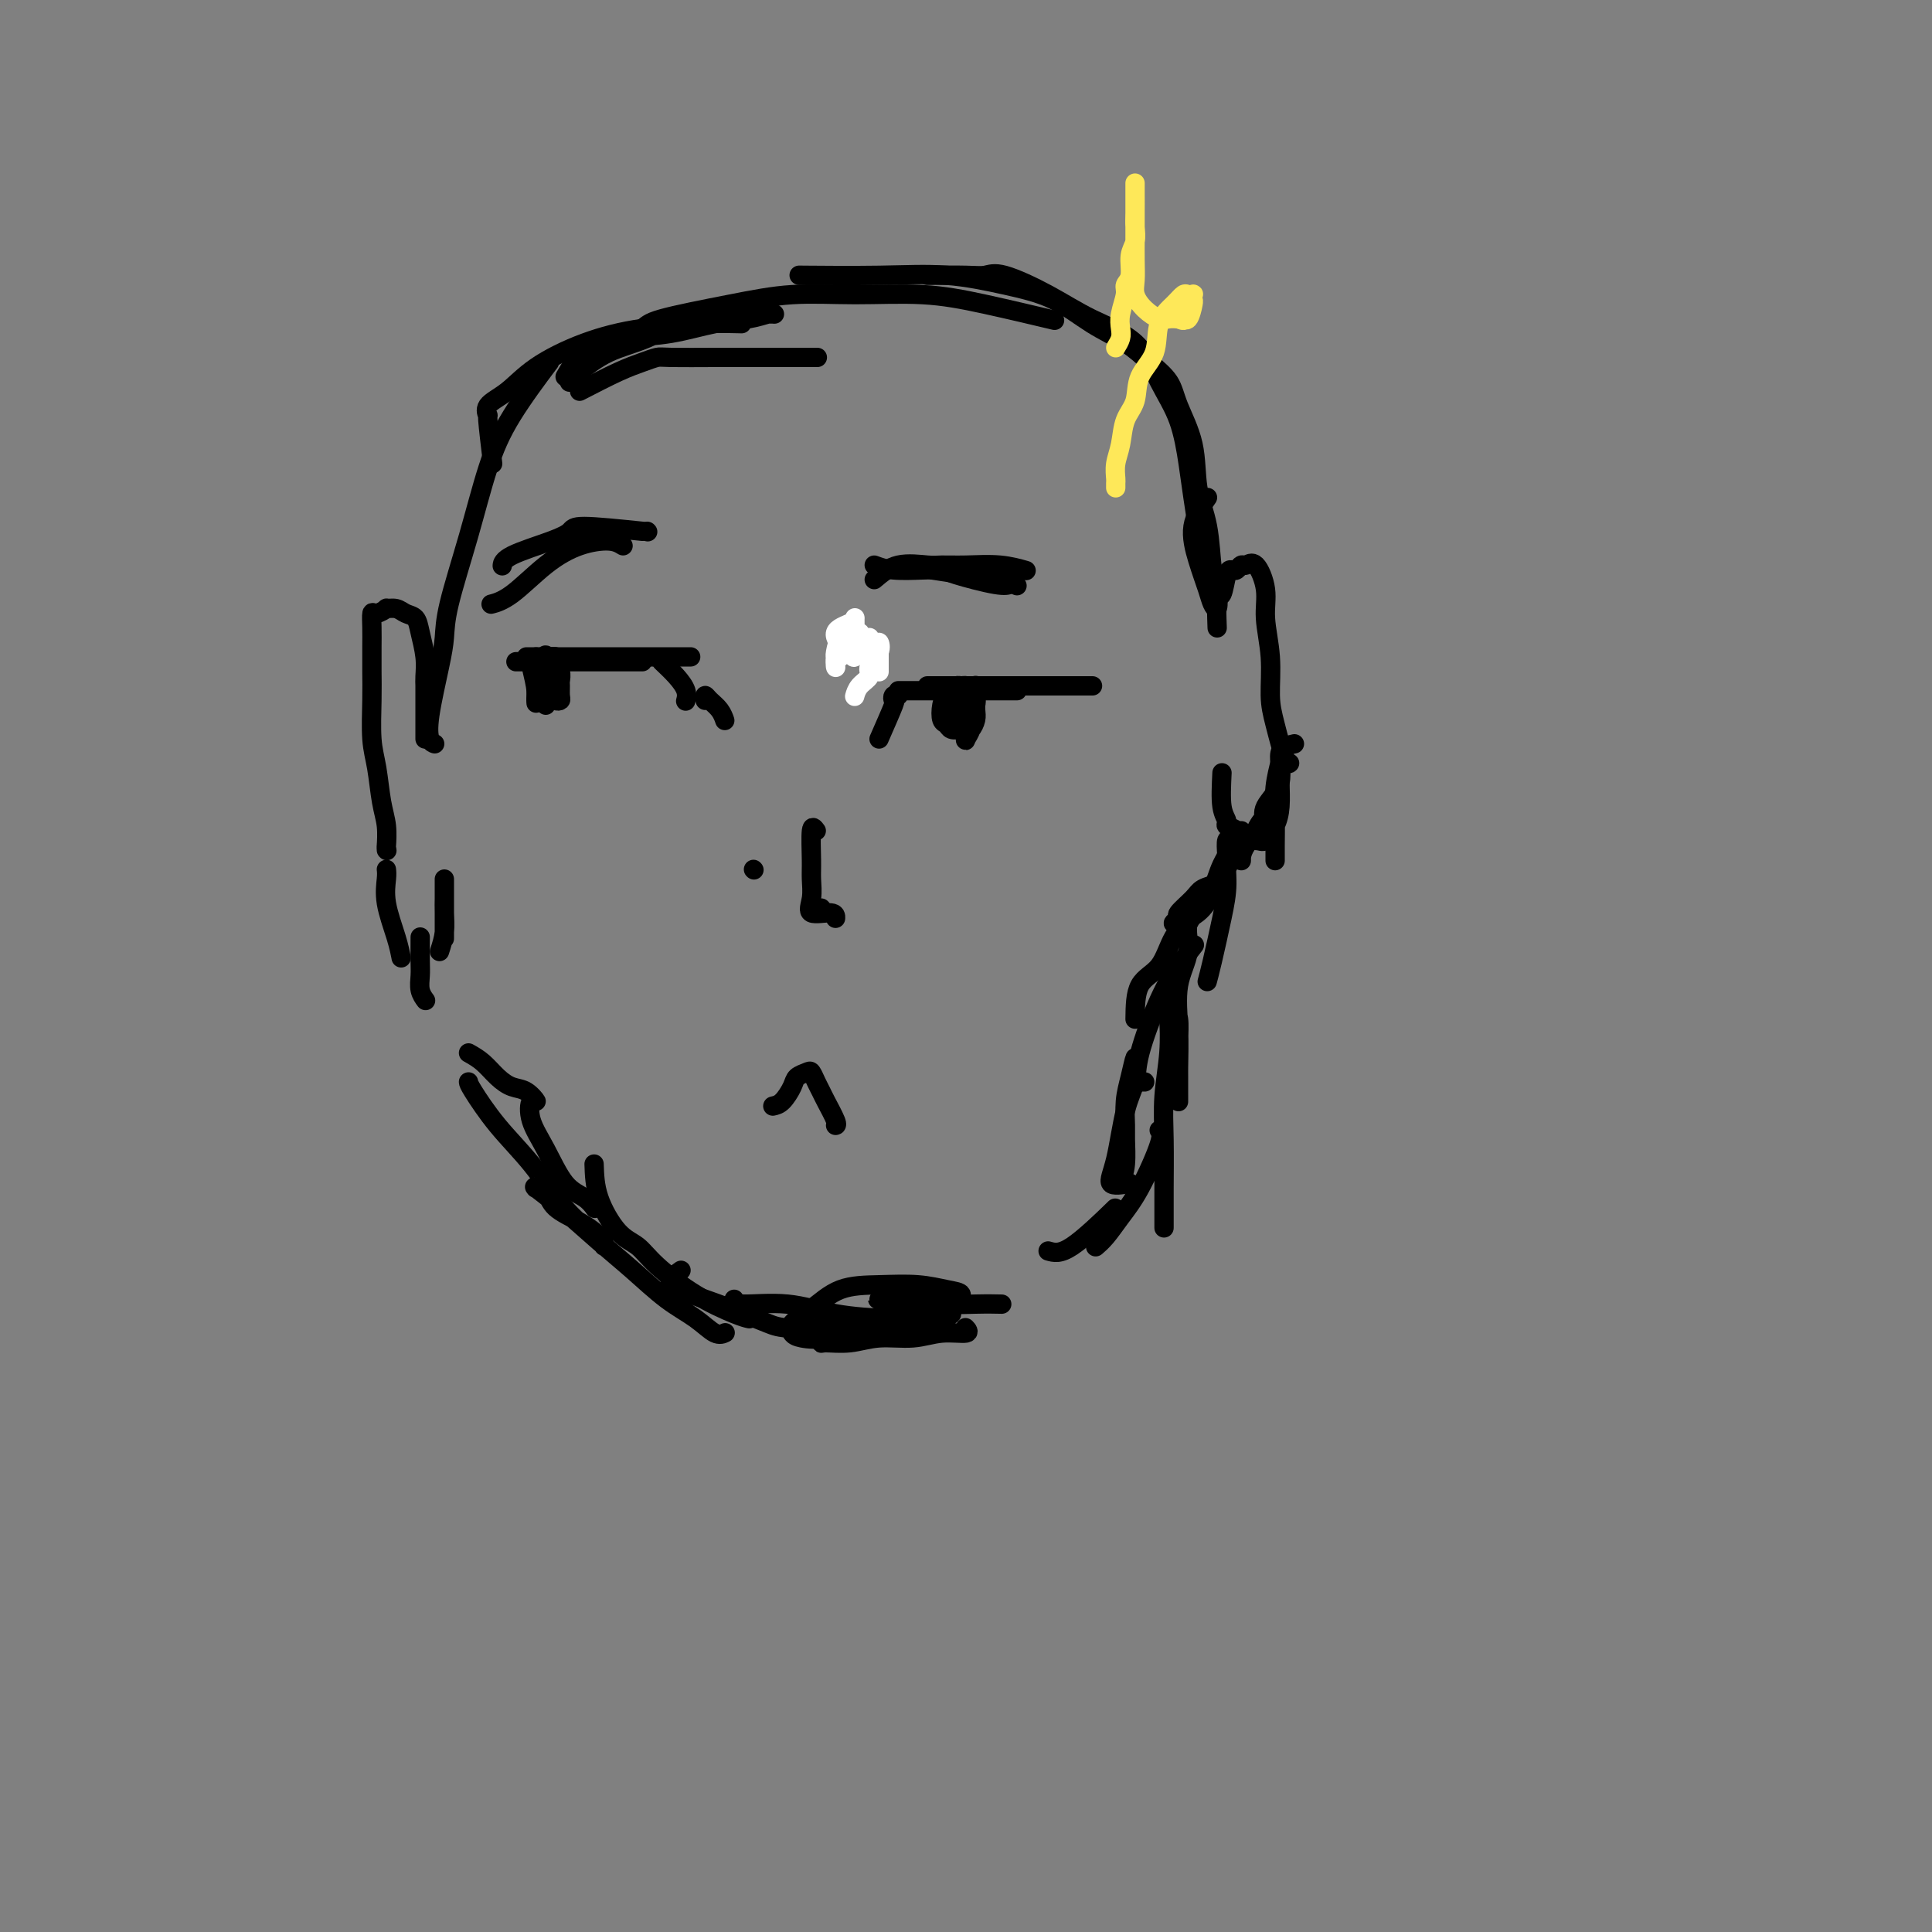 <svg viewBox='0 0 400 400' version='1.1' xmlns='http://www.w3.org/2000/svg' xmlns:xlink='http://www.w3.org/1999/xlink'><rect x="0" y="0" width="400" height="400" fill="#808080" stroke="none"/><g fill='none' stroke='#000000' stroke-width='4' stroke-linecap='round' stroke-linejoin='round'><path d='M88,153c0.000,-2.247 0.001,-4.494 0,-6c-0.001,-1.506 -0.003,-2.272 0,-3c0.003,-0.728 0.013,-1.417 0,-2c-0.013,-0.583 -0.048,-1.059 0,-2c0.048,-0.941 0.179,-2.347 0,-4c-0.179,-1.653 -0.669,-3.553 -1,-5c-0.331,-1.447 -0.504,-2.441 -1,-3c-0.496,-0.559 -1.316,-0.681 -2,-1c-0.684,-0.319 -1.231,-0.834 -2,-1c-0.769,-0.166 -1.761,0.016 -2,0c-0.239,-0.016 0.276,-0.232 0,0c-0.276,0.232 -1.342,0.910 -2,1c-0.658,0.090 -0.908,-0.409 -1,0c-0.092,0.409 -0.025,1.725 0,3c0.025,1.275 0.010,2.508 0,4c-0.010,1.492 -0.014,3.241 0,5c0.014,1.759 0.046,3.526 0,6c-0.046,2.474 -0.170,5.655 0,8c0.170,2.345 0.634,3.854 1,6c0.366,2.146 0.634,4.929 1,7c0.366,2.071 0.830,3.432 1,5c0.170,1.568 0.046,3.345 0,4c-0.046,0.655 -0.013,0.187 0,0c0.013,-0.187 0.007,-0.094 0,0'/><path d='M80,176c0.000,0.000 0.100,0.100 0.1,0.1'/><path d='M90,154c-0.370,-0.120 -0.740,-0.240 -1,-1c-0.260,-0.760 -0.412,-2.160 0,-5c0.412,-2.840 1.386,-7.120 2,-10c0.614,-2.880 0.866,-4.361 1,-6c0.134,-1.639 0.149,-3.435 1,-7c0.851,-3.565 2.537,-8.897 4,-14c1.463,-5.103 2.701,-9.976 4,-14c1.299,-4.024 2.657,-7.199 5,-11c2.343,-3.801 5.669,-8.229 7,-10c1.331,-1.771 0.665,-0.886 0,0'/><path d='M120,81c2.898,-1.494 5.796,-2.989 8,-4c2.204,-1.011 3.716,-1.539 5,-2c1.284,-0.461 2.342,-0.856 3,-1c0.658,-0.144 0.916,-0.039 3,0c2.084,0.039 5.995,0.010 9,0c3.005,-0.010 5.104,-0.003 8,0c2.896,0.003 6.587,0.001 9,0c2.413,-0.001 3.546,-0.000 4,0c0.454,0.000 0.227,0.000 0,0'/><path d='M120,77c1.224,-1.902 2.448,-3.805 4,-5c1.552,-1.195 3.432,-1.683 6,-2c2.568,-0.317 5.826,-0.463 9,-1c3.174,-0.537 6.265,-1.464 9,-2c2.735,-0.536 5.113,-0.679 7,-1c1.887,-0.321 3.281,-0.818 4,-1c0.719,-0.182 0.762,-0.048 1,0c0.238,0.048 0.671,0.012 0,0c-0.671,-0.012 -2.446,0.001 -4,0c-1.554,-0.001 -2.889,-0.015 -5,0c-2.111,0.015 -5.000,0.060 -8,1c-3.000,0.940 -6.110,2.774 -9,4c-2.890,1.226 -5.558,1.844 -8,3c-2.442,1.156 -4.657,2.850 -6,4c-1.343,1.150 -1.812,1.757 -2,2c-0.188,0.243 -0.094,0.121 0,0'/><path d='M117,78c1.042,-1.823 2.083,-3.647 4,-5c1.917,-1.353 4.709,-2.237 7,-3c2.291,-0.763 4.080,-1.405 5,-2c0.920,-0.595 0.972,-1.141 4,-2c3.028,-0.859 9.032,-2.029 14,-3c4.968,-0.971 8.899,-1.741 13,-2c4.101,-0.259 8.372,-0.006 13,0c4.628,0.006 9.612,-0.236 14,0c4.388,0.236 8.182,0.948 13,2c4.818,1.052 10.662,2.443 13,3c2.338,0.557 1.169,0.278 0,0'/><path d='M192,57c2.991,-0.024 5.983,-0.047 8,0c2.017,0.047 3.060,0.165 4,0c0.940,-0.165 1.776,-0.612 4,0c2.224,0.612 5.835,2.284 9,4c3.165,1.716 5.884,3.475 9,5c3.116,1.525 6.627,2.814 9,5c2.373,2.186 3.606,5.268 5,8c1.394,2.732 2.950,5.115 4,8c1.050,2.885 1.594,6.272 2,9c0.406,2.728 0.673,4.798 1,7c0.327,2.202 0.715,4.538 1,7c0.285,2.462 0.468,5.052 1,7c0.532,1.948 1.412,3.255 2,4c0.588,0.745 0.882,0.927 1,1c0.118,0.073 0.059,0.036 0,0'/><path d='M250,103c-1.327,1.904 -2.653,3.809 -3,6c-0.347,2.191 0.286,4.670 1,7c0.714,2.330 1.508,4.512 2,6c0.492,1.488 0.680,2.284 1,3c0.320,0.716 0.772,1.353 1,1c0.228,-0.353 0.232,-1.697 0,-3c-0.232,-1.303 -0.699,-2.564 -1,-5c-0.301,-2.436 -0.435,-6.048 -1,-9c-0.565,-2.952 -1.560,-5.244 -2,-8c-0.440,-2.756 -0.324,-5.976 -1,-9c-0.676,-3.024 -2.145,-5.850 -3,-8c-0.855,-2.150 -1.095,-3.622 -2,-5c-0.905,-1.378 -2.473,-2.662 -4,-4c-1.527,-1.338 -3.011,-2.730 -5,-4c-1.989,-1.270 -4.483,-2.417 -7,-4c-2.517,-1.583 -5.059,-3.601 -8,-5c-2.941,-1.399 -6.283,-2.179 -10,-3c-3.717,-0.821 -7.811,-1.684 -12,-2c-4.189,-0.316 -8.474,-0.085 -14,0c-5.526,0.085 -12.293,0.024 -15,0c-2.707,-0.024 -1.353,-0.012 0,0'/><path d='M80,180c0.053,0.459 0.105,0.919 0,2c-0.105,1.081 -0.368,2.785 0,5c0.368,2.215 1.368,4.943 2,7c0.632,2.057 0.895,3.445 1,4c0.105,0.555 0.053,0.278 0,0'/><path d='M87,194c-0.008,1.848 -0.016,3.697 0,5c0.016,1.303 0.056,2.061 0,3c-0.056,0.939 -0.207,2.061 0,3c0.207,0.939 0.774,1.697 1,2c0.226,0.303 0.113,0.152 0,0'/><path d='M97,218c1.000,0.563 1.999,1.126 3,2c1.001,0.874 2.002,2.060 3,3c0.998,0.940 1.992,1.636 3,2c1.008,0.364 2.030,0.397 3,1c0.970,0.603 1.890,1.775 2,2c0.110,0.225 -0.588,-0.498 -1,0c-0.412,0.498 -0.537,2.218 0,4c0.537,1.782 1.738,3.627 3,6c1.262,2.373 2.586,5.275 4,7c1.414,1.725 2.919,2.272 4,3c1.081,0.728 1.737,1.637 2,2c0.263,0.363 0.131,0.182 0,0'/><path d='M97,224c0.029,0.240 0.059,0.480 1,2c0.941,1.520 2.795,4.319 5,7c2.205,2.681 4.763,5.242 7,8c2.237,2.758 4.155,5.711 6,8c1.845,2.289 3.618,3.915 5,5c1.382,1.085 2.374,1.630 3,2c0.626,0.370 0.886,0.563 1,1c0.114,0.437 0.081,1.116 0,1c-0.081,-0.116 -0.212,-1.026 -1,-2c-0.788,-0.974 -2.235,-2.012 -4,-3c-1.765,-0.988 -3.849,-1.928 -5,-3c-1.151,-1.072 -1.368,-2.278 -2,-3c-0.632,-0.722 -1.679,-0.960 -2,-1c-0.321,-0.040 0.085,0.118 0,0c-0.085,-0.118 -0.660,-0.514 0,0c0.660,0.514 2.556,1.936 5,4c2.444,2.064 5.435,4.771 8,7c2.565,2.229 4.705,3.981 7,6c2.295,2.019 4.745,4.306 7,6c2.255,1.694 4.316,2.794 6,4c1.684,1.206 2.992,2.517 4,3c1.008,0.483 1.717,0.138 2,0c0.283,-0.138 0.142,-0.069 0,0'/><path d='M178,276c3.152,-0.447 6.305,-0.894 8,-1c1.695,-0.106 1.933,0.129 3,0c1.067,-0.129 2.964,-0.624 4,-1c1.036,-0.376 1.210,-0.634 2,-1c0.790,-0.366 2.196,-0.839 2,-1c-0.196,-0.161 -1.995,-0.011 -4,0c-2.005,0.011 -4.215,-0.117 -6,0c-1.785,0.117 -3.144,0.480 -5,1c-1.856,0.520 -4.210,1.197 -6,2c-1.790,0.803 -3.015,1.733 -4,2c-0.985,0.267 -1.729,-0.129 -2,0c-0.271,0.129 -0.069,0.782 0,1c0.069,0.218 0.004,0.002 1,0c0.996,-0.002 3.052,0.211 5,0c1.948,-0.211 3.786,-0.845 6,-1c2.214,-0.155 4.803,0.168 7,0c2.197,-0.168 4.001,-0.829 6,-1c1.999,-0.171 4.192,0.146 5,0c0.808,-0.146 0.231,-0.756 0,-1c-0.231,-0.244 -0.115,-0.122 0,0'/><path d='M152,269c0.054,0.475 0.107,0.950 2,1c1.893,0.050 5.625,-0.326 9,0c3.375,0.326 6.392,1.352 10,2c3.608,0.648 7.806,0.918 11,1c3.194,0.082 5.384,-0.024 7,0c1.616,0.024 2.659,0.178 3,0c0.341,-0.178 -0.019,-0.689 0,-1c0.019,-0.311 0.418,-0.423 0,-1c-0.418,-0.577 -1.655,-1.618 -3,-2c-1.345,-0.382 -2.800,-0.103 -4,0c-1.200,0.103 -2.145,0.031 -3,0c-0.855,-0.031 -1.619,-0.023 -2,0c-0.381,0.023 -0.378,0.059 0,0c0.378,-0.059 1.132,-0.212 3,0c1.868,0.212 4.851,0.789 8,1c3.149,0.211 6.463,0.057 9,0c2.537,-0.057 4.296,-0.016 5,0c0.704,0.016 0.352,0.008 0,0'/><path d='M217,259c1.222,0.356 2.444,0.711 5,-1c2.556,-1.711 6.444,-5.489 8,-7c1.556,-1.511 0.778,-0.756 0,0'/><path d='M252,130c-0.089,-2.535 -0.179,-5.071 0,-6c0.179,-0.929 0.625,-0.253 1,-1c0.375,-0.747 0.677,-2.917 1,-4c0.323,-1.083 0.666,-1.079 1,-1c0.334,0.079 0.658,0.232 1,0c0.342,-0.232 0.704,-0.848 1,-1c0.296,-0.152 0.528,0.161 1,0c0.472,-0.161 1.184,-0.795 2,0c0.816,0.795 1.737,3.020 2,5c0.263,1.980 -0.133,3.715 0,6c0.133,2.285 0.796,5.120 1,8c0.204,2.880 -0.050,5.805 0,8c0.050,2.195 0.405,3.661 1,6c0.595,2.339 1.429,5.553 2,7c0.571,1.447 0.877,1.128 1,1c0.123,-0.128 0.061,-0.064 0,0'/><path d='M266,157c0.000,0.000 0.100,0.100 0.1,0.1'/><path d='M232,245c0.424,-1.183 0.848,-2.366 1,-4c0.152,-1.634 0.030,-3.719 0,-5c-0.030,-1.281 0.030,-1.759 0,-3c-0.030,-1.241 -0.152,-3.244 0,-5c0.152,-1.756 0.577,-3.265 1,-5c0.423,-1.735 0.845,-3.694 1,-4c0.155,-0.306 0.044,1.042 0,2c-0.044,0.958 -0.022,1.525 0,2c0.022,0.475 0.045,0.859 0,1c-0.045,0.141 -0.156,0.038 0,0c0.156,-0.038 0.581,-0.010 1,0c0.419,0.010 0.834,0.003 1,0c0.166,-0.003 0.083,-0.001 0,0'/><path d='M235,211c0.034,-2.655 0.067,-5.310 1,-7c0.933,-1.690 2.764,-2.413 4,-4c1.236,-1.587 1.876,-4.036 3,-6c1.124,-1.964 2.731,-3.441 4,-5c1.269,-1.559 2.200,-3.200 3,-4c0.800,-0.800 1.467,-0.760 2,-1c0.533,-0.240 0.930,-0.761 1,-1c0.070,-0.239 -0.187,-0.194 -1,0c-0.813,0.194 -2.183,0.539 -3,1c-0.817,0.461 -1.080,1.039 -2,2c-0.920,0.961 -2.497,2.306 -3,3c-0.503,0.694 0.067,0.738 0,1c-0.067,0.262 -0.772,0.740 -1,1c-0.228,0.260 0.023,0.300 1,0c0.977,-0.300 2.682,-0.939 4,-2c1.318,-1.061 2.248,-2.542 3,-4c0.752,-1.458 1.327,-2.892 2,-4c0.673,-1.108 1.446,-1.890 2,-3c0.554,-1.110 0.891,-2.548 1,-3c0.109,-0.452 -0.009,0.083 0,0c0.009,-0.083 0.147,-0.785 0,-1c-0.147,-0.215 -0.578,0.058 -1,0c-0.422,-0.058 -0.835,-0.445 -1,0c-0.165,0.445 -0.083,1.723 0,3'/><path d='M254,177c-0.277,1.373 0.031,3.804 0,6c-0.031,2.196 -0.400,4.156 -1,7c-0.600,2.844 -1.431,6.574 -2,9c-0.569,2.426 -0.877,3.550 -1,4c-0.123,0.450 -0.062,0.225 0,0'/><path d='M250,186c-1.751,1.588 -3.503,3.176 -4,5c-0.497,1.824 0.259,3.884 0,6c-0.259,2.116 -1.534,4.287 -2,7c-0.466,2.713 -0.125,5.968 0,9c0.125,3.032 0.033,5.842 0,8c-0.033,2.158 -0.008,3.665 0,5c0.008,1.335 -0.001,2.498 0,2c0.001,-0.498 0.011,-2.656 0,-5c-0.011,-2.344 -0.042,-4.874 0,-7c0.042,-2.126 0.156,-3.847 0,-5c-0.156,-1.153 -0.581,-1.739 -1,-2c-0.419,-0.261 -0.830,-0.196 -1,0c-0.170,0.196 -0.098,0.522 0,2c0.098,1.478 0.222,4.108 0,7c-0.222,2.892 -0.792,6.046 -1,9c-0.208,2.954 -0.056,5.708 0,9c0.056,3.292 0.015,7.123 0,10c-0.015,2.877 -0.004,4.801 0,6c0.004,1.199 0.001,1.672 0,2c-0.001,0.328 -0.000,0.511 0,-1c0.000,-1.511 0.000,-4.718 0,-6c-0.000,-1.282 -0.000,-0.641 0,0'/><path d='M240,234c0.352,0.403 0.703,0.805 0,3c-0.703,2.195 -2.462,6.182 -4,9c-1.538,2.818 -2.856,4.467 -4,6c-1.144,1.533 -2.116,2.951 -3,4c-0.884,1.049 -1.681,1.728 -2,2c-0.319,0.272 -0.159,0.136 0,0'/><path d='M234,245c-1.759,0.304 -3.518,0.608 -4,0c-0.482,-0.608 0.314,-2.128 1,-5c0.686,-2.872 1.264,-7.096 2,-10c0.736,-2.904 1.630,-4.488 2,-6c0.370,-1.512 0.215,-2.952 1,-6c0.785,-3.048 2.509,-7.704 4,-11c1.491,-3.296 2.747,-5.234 4,-7c1.253,-1.766 2.501,-3.362 3,-4c0.499,-0.638 0.250,-0.319 0,0'/><path d='M245,193c0.967,-1.776 1.933,-3.551 3,-5c1.067,-1.449 2.233,-2.571 3,-4c0.767,-1.429 1.133,-3.167 2,-5c0.867,-1.833 2.233,-3.763 3,-5c0.767,-1.237 0.933,-1.782 1,-2c0.067,-0.218 0.033,-0.109 0,0'/><path d='M253,160c-0.129,2.645 -0.258,5.291 0,7c0.258,1.709 0.902,2.482 1,3c0.098,0.518 -0.350,0.782 0,1c0.350,0.218 1.498,0.390 2,1c0.502,0.610 0.359,1.659 1,2c0.641,0.341 2.067,-0.026 3,0c0.933,0.026 1.375,0.445 2,0c0.625,-0.445 1.435,-1.754 2,-3c0.565,-1.246 0.884,-2.429 1,-4c0.116,-1.571 0.027,-3.531 0,-5c-0.027,-1.469 0.007,-2.447 0,-3c-0.007,-0.553 -0.054,-0.682 0,-1c0.054,-0.318 0.211,-0.824 0,0c-0.211,0.824 -0.789,2.978 -1,5c-0.211,2.022 -0.057,3.913 0,6c0.057,2.087 0.015,4.370 0,6c-0.015,1.630 -0.004,2.609 0,3c0.004,0.391 0.002,0.196 0,0'/><path d='M268,154c-1.359,0.294 -2.717,0.589 -3,2c-0.283,1.411 0.510,3.939 0,6c-0.510,2.061 -2.322,3.653 -3,5c-0.678,1.347 -0.222,2.447 0,3c0.222,0.553 0.210,0.557 0,1c-0.210,0.443 -0.616,1.323 -1,2c-0.384,0.677 -0.744,1.150 -1,1c-0.256,-0.150 -0.408,-0.922 0,-2c0.408,-1.078 1.377,-2.460 2,-3c0.623,-0.540 0.899,-0.238 0,1c-0.899,1.238 -2.973,3.410 -4,5c-1.027,1.590 -1.008,2.597 -1,3c0.008,0.403 0.004,0.201 0,0'/><path d='M91,197c0.423,-1.317 0.845,-2.634 1,-4c0.155,-1.366 0.041,-2.780 0,-4c-0.041,-1.220 -0.011,-2.245 0,-3c0.011,-0.755 0.003,-1.238 0,-2c-0.003,-0.762 -0.001,-1.801 0,-2c0.001,-0.199 0.000,0.441 0,2c-0.000,1.559 -0.000,4.035 0,6c0.000,1.965 0.000,3.419 0,4c-0.000,0.581 -0.000,0.291 0,0'/><path d='M123,241c0.072,2.235 0.143,4.470 1,7c0.857,2.530 2.498,5.354 4,7c1.502,1.646 2.865,2.115 4,3c1.135,0.885 2.042,2.185 4,4c1.958,1.815 4.968,4.146 8,6c3.032,1.854 6.085,3.230 8,4c1.915,0.770 2.690,0.934 3,1c0.310,0.066 0.155,0.033 0,0'/><path d='M141,263c-1.430,1.005 -2.860,2.011 -2,3c0.860,0.989 4.011,1.963 7,3c2.989,1.037 5.816,2.137 8,3c2.184,0.863 3.724,1.489 5,2c1.276,0.511 2.288,0.905 5,1c2.712,0.095 7.125,-0.111 11,0c3.875,0.111 7.214,0.538 10,0c2.786,-0.538 5.021,-2.043 7,-3c1.979,-0.957 3.702,-1.367 5,-2c1.298,-0.633 2.173,-1.490 2,-2c-0.173,-0.510 -1.392,-0.674 -3,-1c-1.608,-0.326 -3.605,-0.814 -6,-1c-2.395,-0.186 -5.189,-0.071 -8,0c-2.811,0.071 -5.639,0.099 -8,1c-2.361,0.901 -4.254,2.674 -6,4c-1.746,1.326 -3.345,2.204 -4,3c-0.655,0.796 -0.366,1.509 0,2c0.366,0.491 0.809,0.761 2,1c1.191,0.239 3.128,0.449 7,0c3.872,-0.449 9.678,-1.557 12,-2c2.322,-0.443 1.161,-0.222 0,0'/><path d='M102,96c-0.447,-3.735 -0.893,-7.471 -1,-9c-0.107,-1.529 0.126,-0.853 0,-1c-0.126,-0.147 -0.610,-1.118 0,-2c0.610,-0.882 2.313,-1.676 4,-3c1.687,-1.324 3.356,-3.178 6,-5c2.644,-1.822 6.261,-3.613 10,-5c3.739,-1.387 7.600,-2.372 12,-3c4.400,-0.628 9.338,-0.900 13,-1c3.662,-0.100 6.046,-0.029 7,0c0.954,0.029 0.477,0.014 0,0'/></g>
<g fill='none' stroke='#FFFFFF' stroke-width='4' stroke-linecap='round' stroke-linejoin='round'><path d='M180,132c-1.238,1.810 -2.475,3.620 -3,4c-0.525,0.380 -0.337,-0.669 0,-1c0.337,-0.331 0.822,0.056 1,0c0.178,-0.056 0.048,-0.553 0,-1c-0.048,-0.447 -0.014,-0.842 0,-1c0.014,-0.158 0.007,-0.079 0,0'/><path d='M178,131c-0.898,-0.140 -1.796,-0.280 -2,0c-0.204,0.280 0.285,0.982 0,2c-0.285,1.018 -1.344,2.354 -2,3c-0.656,0.646 -0.909,0.603 -1,1c-0.091,0.397 -0.022,1.233 0,1c0.022,-0.233 -0.004,-1.536 0,-2c0.004,-0.464 0.039,-0.090 0,0c-0.039,0.090 -0.153,-0.103 0,-1c0.153,-0.897 0.574,-2.497 1,-3c0.426,-0.503 0.856,0.091 1,0c0.144,-0.091 -0.000,-0.868 0,-1c0.000,-0.132 0.144,0.381 0,1c-0.144,0.619 -0.574,1.343 -1,2c-0.426,0.657 -0.846,1.248 -1,2c-0.154,0.752 -0.041,1.664 0,2c0.041,0.336 0.012,0.096 0,0c-0.012,-0.096 -0.006,-0.048 0,0'/><path d='M175,135c-1.155,-1.496 -2.309,-2.991 -2,-4c0.309,-1.009 2.083,-1.530 3,-2c0.917,-0.470 0.978,-0.888 1,-1c0.022,-0.112 0.006,0.083 0,0c-0.006,-0.083 -0.002,-0.446 0,1c0.002,1.446 0.000,4.699 0,6c-0.000,1.301 -0.000,0.651 0,0'/><path d='M182,135c-0.000,1.100 -0.000,2.201 0,3c0.000,0.799 0.000,1.298 0,1c-0.000,-0.298 -0.001,-1.391 0,-2c0.001,-0.609 0.002,-0.733 0,-1c-0.002,-0.267 -0.009,-0.679 0,-1c0.009,-0.321 0.032,-0.553 0,-1c-0.032,-0.447 -0.120,-1.109 0,-1c0.120,0.109 0.449,0.989 0,2c-0.449,1.011 -1.676,2.152 -2,3c-0.324,0.848 0.253,1.403 0,2c-0.253,0.597 -1.337,1.238 -2,2c-0.663,0.762 -0.904,1.646 -1,2c-0.096,0.354 -0.048,0.177 0,0'/><path d='M176,134c0.000,0.000 0.100,0.100 0.1,0.1'/></g>
<g fill='none' stroke='#000000' stroke-width='4' stroke-linecap='round' stroke-linejoin='round'><path d='M182,153c1.260,-2.876 2.520,-5.751 3,-7c0.480,-1.249 0.180,-0.871 0,-1c-0.180,-0.129 -0.241,-0.766 0,-1c0.241,-0.234 0.783,-0.067 1,0c0.217,0.067 0.108,0.033 0,0'/><path d='M186,143c1.598,0.000 3.196,0.000 5,0c1.804,0.000 3.813,0.000 6,0c2.187,0.000 4.550,0.000 7,0c2.450,0.000 4.986,0.000 6,0c1.014,0.000 0.507,0.000 0,0'/><path d='M192,142c4.816,0.000 9.632,0.000 12,0c2.368,0.000 2.288,0.000 3,0c0.712,0.000 2.216,0.000 4,0c1.784,-0.000 3.849,0.000 6,0c2.151,0.000 4.387,0.000 6,0c1.613,0.000 2.604,0.000 3,0c0.396,0.000 0.198,0.000 0,0'/><path d='M196,143c-0.397,0.950 -0.793,1.901 -1,3c-0.207,1.099 -0.224,2.347 0,3c0.224,0.653 0.690,0.713 1,1c0.310,0.287 0.465,0.803 1,1c0.535,0.197 1.450,0.075 2,0c0.550,-0.075 0.736,-0.104 1,0c0.264,0.104 0.607,0.342 1,0c0.393,-0.342 0.838,-1.262 1,-2c0.162,-0.738 0.043,-1.292 0,-2c-0.043,-0.708 -0.011,-1.568 0,-2c0.011,-0.432 -0.001,-0.435 0,-1c0.001,-0.565 0.015,-1.690 0,-2c-0.015,-0.310 -0.060,0.197 0,1c0.060,0.803 0.226,1.901 0,3c-0.226,1.099 -0.845,2.198 -1,3c-0.155,0.802 0.154,1.308 0,2c-0.154,0.692 -0.772,1.571 -1,2c-0.228,0.429 -0.065,0.408 0,0c0.065,-0.408 0.033,-1.204 0,-2'/><path d='M200,151c-0.310,0.867 -0.086,-1.466 0,-3c0.086,-1.534 0.034,-2.268 0,-3c-0.034,-0.732 -0.052,-1.462 0,-2c0.052,-0.538 0.173,-0.886 0,-1c-0.173,-0.114 -0.638,0.004 -1,0c-0.362,-0.004 -0.619,-0.131 -1,0c-0.381,0.131 -0.887,0.521 -1,1c-0.113,0.479 0.166,1.046 0,2c-0.166,0.954 -0.776,2.295 -1,3c-0.224,0.705 -0.060,0.775 0,1c0.060,0.225 0.016,0.604 0,0c-0.016,-0.604 -0.004,-2.193 0,-3c0.004,-0.807 0.001,-0.832 0,-1c-0.001,-0.168 -0.000,-0.478 0,-1c0.000,-0.522 0.000,-1.256 0,-1c-0.000,0.256 -0.000,1.502 0,2c0.000,0.498 0.000,0.249 0,0'/><path d='M146,145c-0.061,-0.491 -0.121,-0.982 0,-1c0.121,-0.018 0.424,0.439 1,1c0.576,0.561 1.424,1.228 2,2c0.576,0.772 0.879,1.649 1,2c0.121,0.351 0.061,0.175 0,0'/><path d='M133,137c-2.288,0.000 -4.576,0.000 -6,0c-1.424,0.000 -1.985,0.000 -3,0c-1.015,0.000 -2.484,0.000 -3,0c-0.516,0.000 -0.079,0.000 -1,0c-0.921,0.000 -3.200,0.000 -5,0c-1.800,0.000 -3.122,0.000 -4,0c-0.878,0.000 -1.313,0.000 -2,0c-0.687,0.000 -1.625,0.000 -2,0c-0.375,0.000 -0.188,0.000 0,0'/><path d='M109,136c2.029,0.000 4.059,0.000 6,0c1.941,0.000 3.795,0.000 6,0c2.205,0.000 4.763,-0.000 7,0c2.237,0.000 4.155,0.000 6,0c1.845,0.000 3.618,0.000 5,0c1.382,0.000 2.372,0.000 3,0c0.628,0.000 0.894,0.000 1,0c0.106,0.000 0.053,0.000 0,0'/><path d='M137,137c1.042,0.988 2.083,1.976 3,3c0.917,1.024 1.708,2.083 2,3c0.292,0.917 0.083,1.690 0,2c-0.083,0.310 -0.042,0.155 0,0'/><path d='M111,136c0.016,1.096 0.031,2.192 0,3c-0.031,0.808 -0.110,1.327 0,2c0.110,0.673 0.408,1.499 1,2c0.592,0.501 1.479,0.677 2,1c0.521,0.323 0.675,0.792 1,1c0.325,0.208 0.820,0.155 1,0c0.180,-0.155 0.044,-0.412 0,-1c-0.044,-0.588 0.003,-1.506 0,-2c-0.003,-0.494 -0.056,-0.563 0,-1c0.056,-0.437 0.221,-1.240 0,-2c-0.221,-0.760 -0.830,-1.475 -1,-2c-0.170,-0.525 0.098,-0.859 0,-1c-0.098,-0.141 -0.562,-0.090 -1,0c-0.438,0.090 -0.849,0.218 -1,0c-0.151,-0.218 -0.040,-0.781 0,0c0.040,0.781 0.011,2.907 0,4c-0.011,1.093 -0.003,1.154 0,2c0.003,0.846 0.001,2.478 0,3c-0.001,0.522 -0.000,-0.066 0,0c0.000,0.066 0.000,0.787 0,1c-0.000,0.213 -0.000,-0.082 0,-1c0.000,-0.918 0.000,-2.459 0,-4'/><path d='M113,141c-0.012,-0.723 -0.042,-0.531 0,-1c0.042,-0.469 0.155,-1.599 0,-2c-0.155,-0.401 -0.577,-0.071 -1,0c-0.423,0.071 -0.845,-0.115 -1,0c-0.155,0.115 -0.042,0.531 0,2c0.042,1.469 0.012,3.991 0,5c-0.012,1.009 -0.006,0.504 0,0'/><path d='M111,137c1.236,2.348 2.472,4.696 3,5c0.528,0.304 0.348,-1.435 0,-2c-0.348,-0.565 -0.864,0.045 -1,0c-0.136,-0.045 0.107,-0.744 0,-1c-0.107,-0.256 -0.565,-0.069 -1,0c-0.435,0.069 -0.848,0.018 -1,0c-0.152,-0.018 -0.043,-0.005 0,0c0.043,0.005 0.022,0.003 0,0'/><path d='M110,138c0.445,1.886 0.890,3.771 1,5c0.110,1.229 -0.114,1.800 0,2c0.114,0.200 0.566,0.029 1,0c0.434,-0.029 0.848,0.085 1,0c0.152,-0.085 0.041,-0.369 0,-1c-0.041,-0.631 -0.012,-1.609 0,-2c0.012,-0.391 0.006,-0.196 0,0'/><path d='M113,139c0.000,0.000 0.100,0.100 0.1,0.1'/><path d='M134,110c0.000,0.000 0.100,0.100 0.1,0.1'/><path d='M133,110c-4.793,-0.495 -9.585,-0.991 -12,-1c-2.415,-0.009 -2.451,0.467 -3,1c-0.549,0.533 -1.611,1.122 -4,2c-2.389,0.878 -6.105,2.044 -8,3c-1.895,0.956 -1.970,1.702 -2,2c-0.030,0.298 -0.015,0.149 0,0'/><path d='M129,113c-0.753,-0.459 -1.505,-0.918 -3,-1c-1.495,-0.082 -3.732,0.213 -6,1c-2.268,0.787 -4.567,2.067 -7,4c-2.433,1.933 -5.001,4.521 -7,6c-1.999,1.479 -3.428,1.851 -4,2c-0.572,0.149 -0.286,0.074 0,0'/><path d='M181,120c1.497,-1.269 2.993,-2.537 5,-3c2.007,-0.463 4.524,-0.120 6,0c1.476,0.120 1.909,0.018 3,0c1.091,-0.018 2.839,0.047 5,0c2.161,-0.047 4.736,-0.205 7,0c2.264,0.205 4.218,0.773 5,1c0.782,0.227 0.391,0.114 0,0'/><path d='M181,117c1.124,0.419 2.248,0.838 4,1c1.752,0.162 4.134,0.068 6,0c1.866,-0.068 3.218,-0.109 4,0c0.782,0.109 0.993,0.370 3,1c2.007,0.630 5.810,1.631 8,2c2.190,0.369 2.769,0.105 3,0c0.231,-0.105 0.116,-0.053 0,0'/><path d='M193,118c3.077,0.482 6.155,0.964 8,1c1.845,0.036 2.458,-0.375 4,0c1.542,0.375 4.012,1.536 5,2c0.988,0.464 0.494,0.232 0,0'/></g>
<g fill='none' stroke='#FEE859' stroke-width='4' stroke-linecap='round' stroke-linejoin='round'><path d='M231,72c0.414,-0.681 0.828,-1.362 1,-2c0.172,-0.638 0.103,-1.233 0,-2c-0.103,-0.767 -0.239,-1.707 0,-3c0.239,-1.293 0.852,-2.940 1,-4c0.148,-1.060 -0.171,-1.533 0,-2c0.171,-0.467 0.830,-0.927 1,-2c0.170,-1.073 -0.151,-2.757 0,-4c0.151,-1.243 0.772,-2.045 1,-3c0.228,-0.955 0.061,-2.063 0,-3c-0.061,-0.937 -0.016,-1.701 0,-3c0.016,-1.299 0.004,-3.132 0,-4c-0.004,-0.868 -0.001,-0.772 0,-1c0.001,-0.228 0.000,-0.782 0,-1c-0.000,-0.218 0.000,-0.102 0,1c-0.000,1.102 -0.001,3.190 0,5c0.001,1.810 0.005,3.342 0,5c-0.005,1.658 -0.020,3.443 0,5c0.020,1.557 0.074,2.886 0,4c-0.074,1.114 -0.277,2.011 0,3c0.277,0.989 1.033,2.069 2,3c0.967,0.931 2.145,1.712 3,2c0.855,0.288 1.387,0.082 2,0c0.613,-0.082 1.306,-0.041 2,0'/><path d='M244,66c1.574,0.728 1.010,0.048 1,0c-0.010,-0.048 0.534,0.537 1,0c0.466,-0.537 0.854,-2.196 1,-3c0.146,-0.804 0.051,-0.753 0,-1c-0.051,-0.247 -0.057,-0.793 0,-1c0.057,-0.207 0.176,-0.073 0,0c-0.176,0.073 -0.647,0.087 -1,0c-0.353,-0.087 -0.589,-0.275 -1,0c-0.411,0.275 -0.998,1.014 -2,2c-1.002,0.986 -2.419,2.219 -3,4c-0.581,1.781 -0.326,4.111 -1,6c-0.674,1.889 -2.275,3.338 -3,5c-0.725,1.662 -0.572,3.538 -1,5c-0.428,1.462 -1.435,2.510 -2,4c-0.565,1.490 -0.687,3.422 -1,5c-0.313,1.578 -0.816,2.801 -1,4c-0.184,1.199 -0.049,2.373 0,3c0.049,0.627 0.013,0.707 0,1c-0.013,0.293 -0.004,0.798 0,1c0.004,0.202 0.002,0.101 0,0'/></g>
<g fill='none' stroke='#000000' stroke-width='4' stroke-linecap='round' stroke-linejoin='round'><path d='M160,229c0.635,-0.136 1.269,-0.273 2,-1c0.731,-0.727 1.558,-2.045 2,-3c0.442,-0.955 0.500,-1.545 1,-2c0.500,-0.455 1.442,-0.773 2,-1c0.558,-0.227 0.731,-0.362 1,0c0.269,0.362 0.632,1.221 1,2c0.368,0.779 0.739,1.477 1,2c0.261,0.523 0.410,0.872 1,2c0.590,1.128 1.620,3.034 2,4c0.380,0.966 0.108,0.990 0,1c-0.108,0.010 -0.054,0.005 0,0'/><path d='M169,172c-0.425,-0.584 -0.850,-1.168 -1,0c-0.150,1.168 -0.026,4.088 0,6c0.026,1.912 -0.046,2.817 0,4c0.046,1.183 0.208,2.643 0,4c-0.208,1.357 -0.788,2.611 0,3c0.788,0.389 2.943,-0.088 4,0c1.057,0.088 1.016,0.739 1,1c-0.016,0.261 -0.008,0.130 0,0'/><path d='M170,188c0.000,0.000 0.100,0.100 0.1,0.1'/><path d='M156,180c0.000,0.000 0.100,0.100 0.1,0.1'/></g>
</svg>